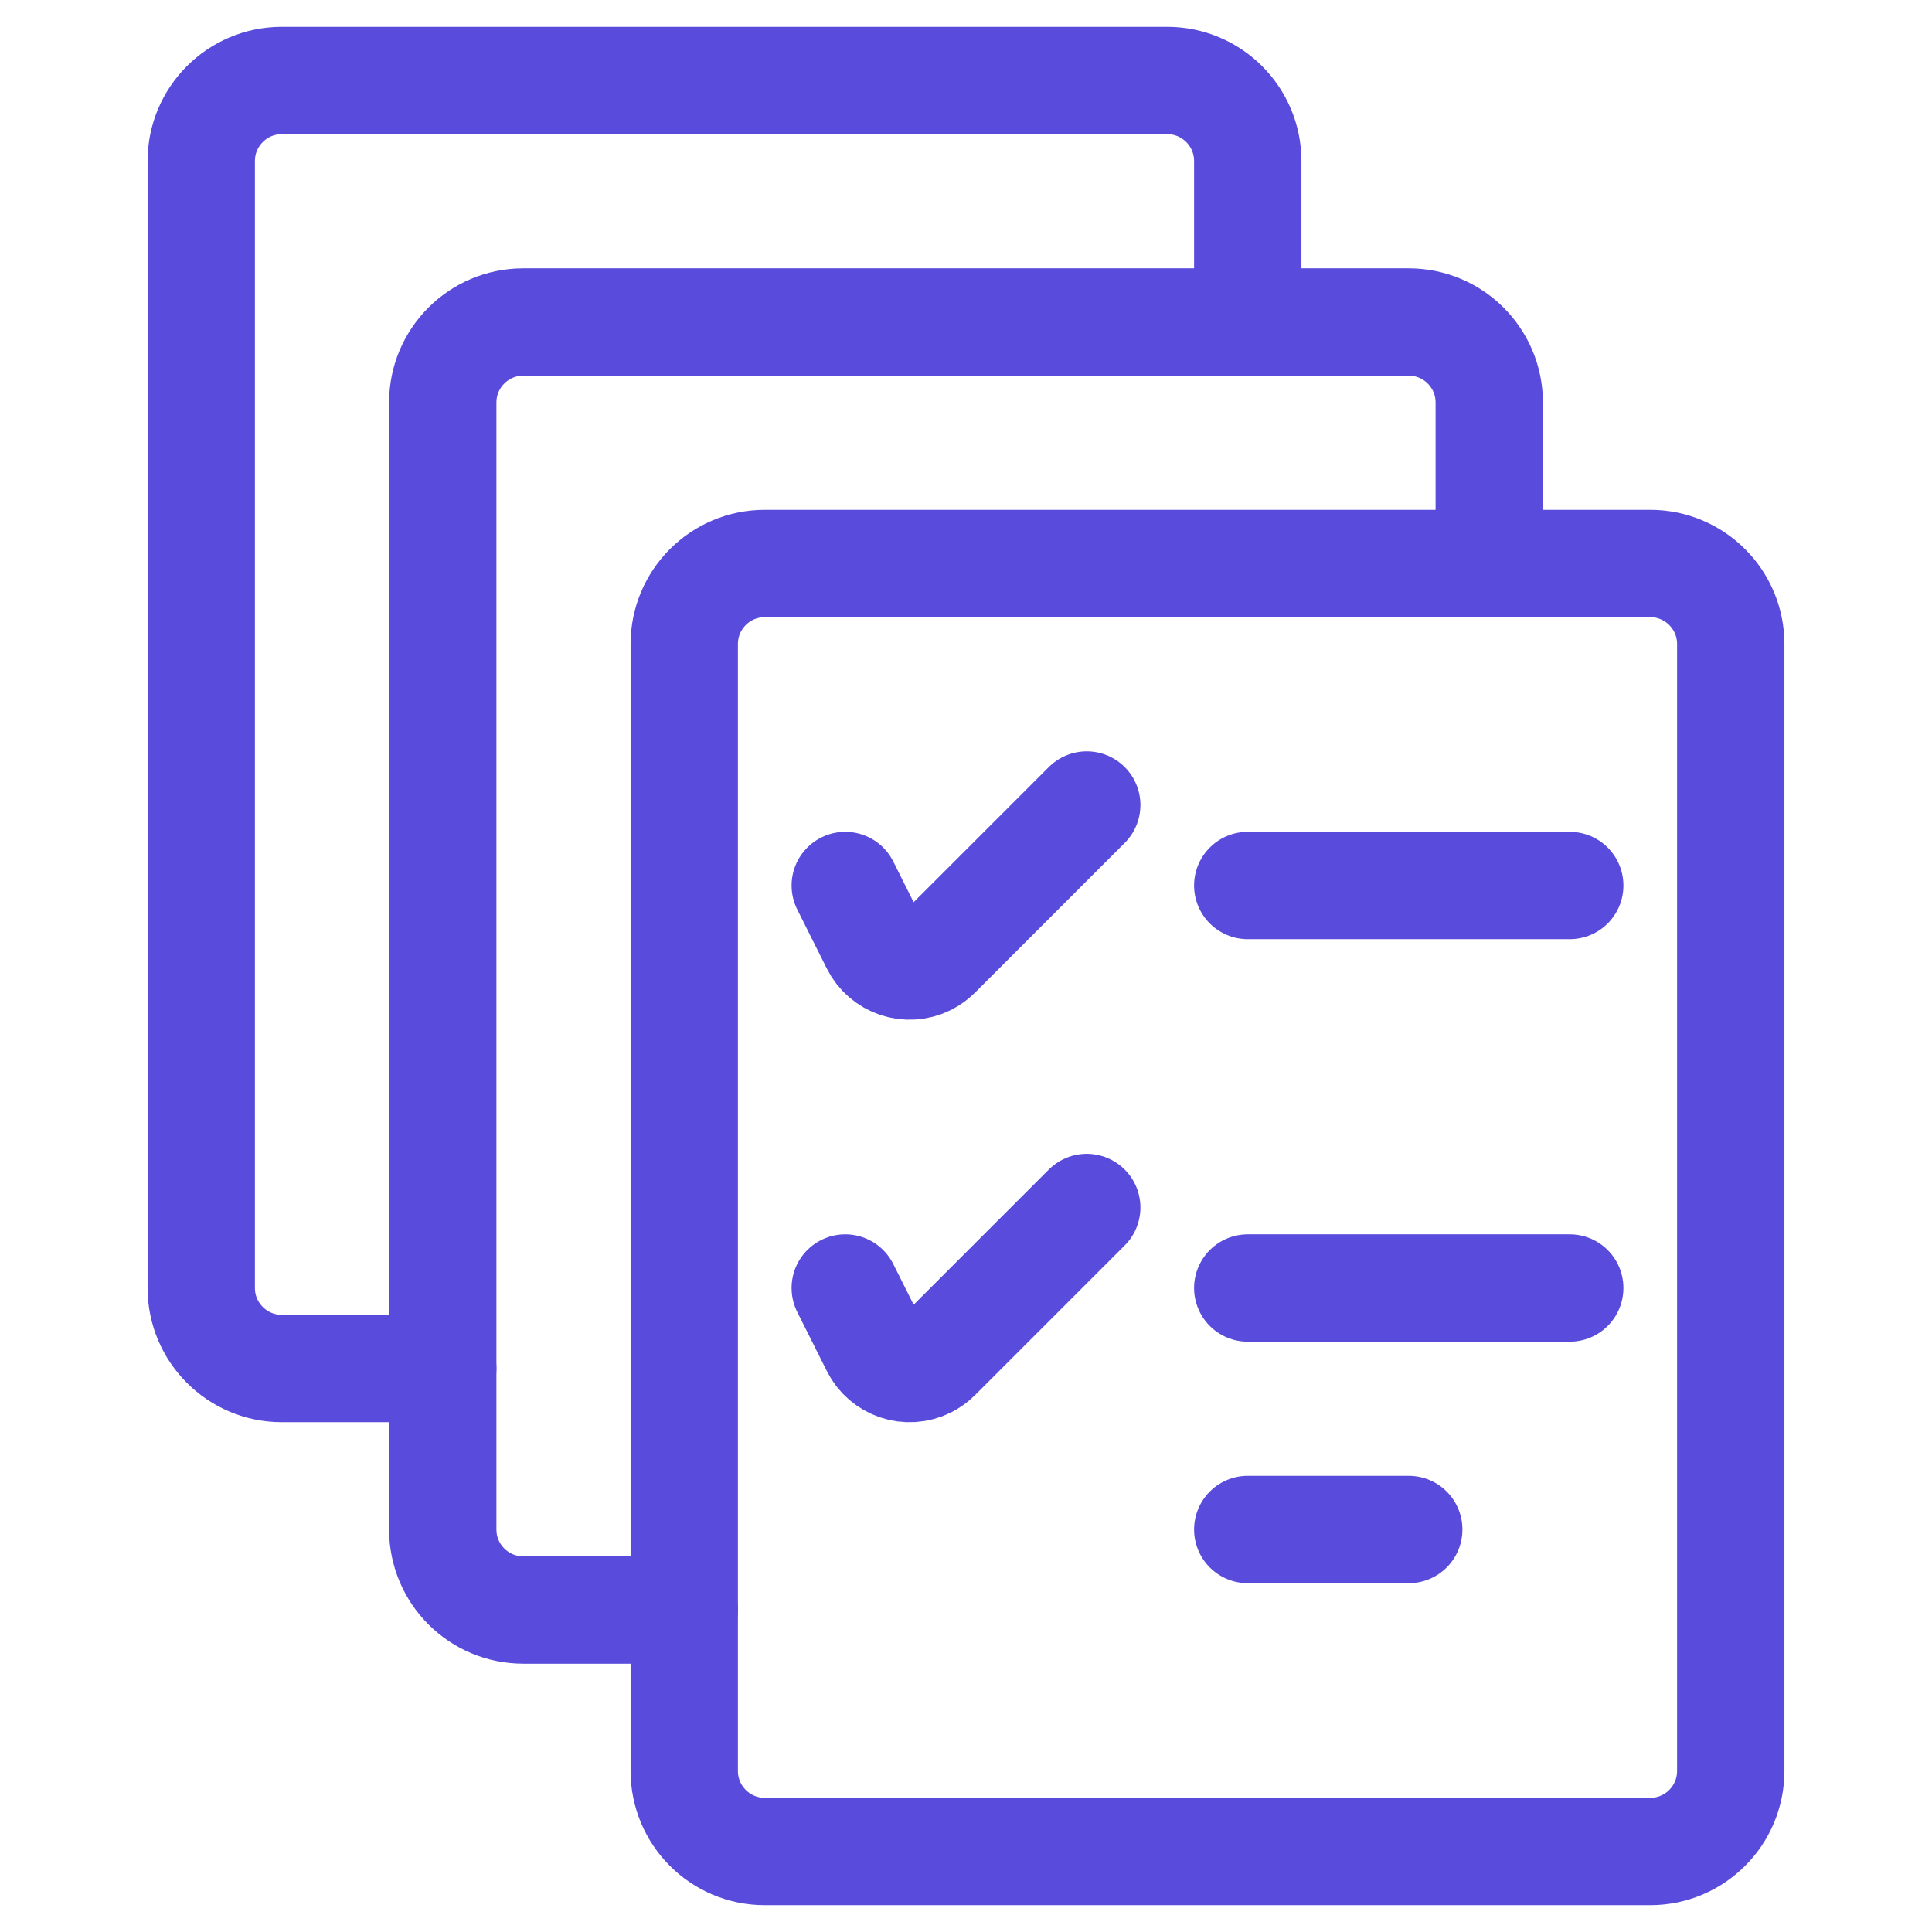 <svg fill="none" height="18" viewBox="0 0 18 18" width="18" xmlns="http://www.w3.org/2000/svg"><g stroke="#594bdb" stroke-linecap="round" stroke-linejoin="round"><path d="m4.125 12.75h-1.5c-.414 0-.75-.336-.75-.75v-10.5c0-.414.336-.75.75-.75h8.25c.414 0 .75.336.75.75v1.5"/><path d="m6.375 15h-1.5c-.414 0-.75-.336-.75-.75v-10.5c0-.414.336-.75.75-.75h8.25c.414 0 .75.336.75.75v1.5"/><path d="m7.125 17.25c-.414 0-.75-.336-.75-.75v-10.5c0-.414.336-.75.75-.75h8.25c.414 0 .75.336.75.75v10.5c0 .414-.336.75-.75.75z"/><path d="m7.875 8.25.275.549c.089.179.307.253.487.163.035-.018.067-.041.095-.069l1.393-1.393"/><path d="m11.625 8.25h3"/><path d="m7.875 12 .275.549c.089.179.307.253.487.163.035-.018.067-.041.095-.069l1.393-1.393"/><path d="m11.625 12h3"/><path d="m11.625 14.25h1.5"/></g></svg>